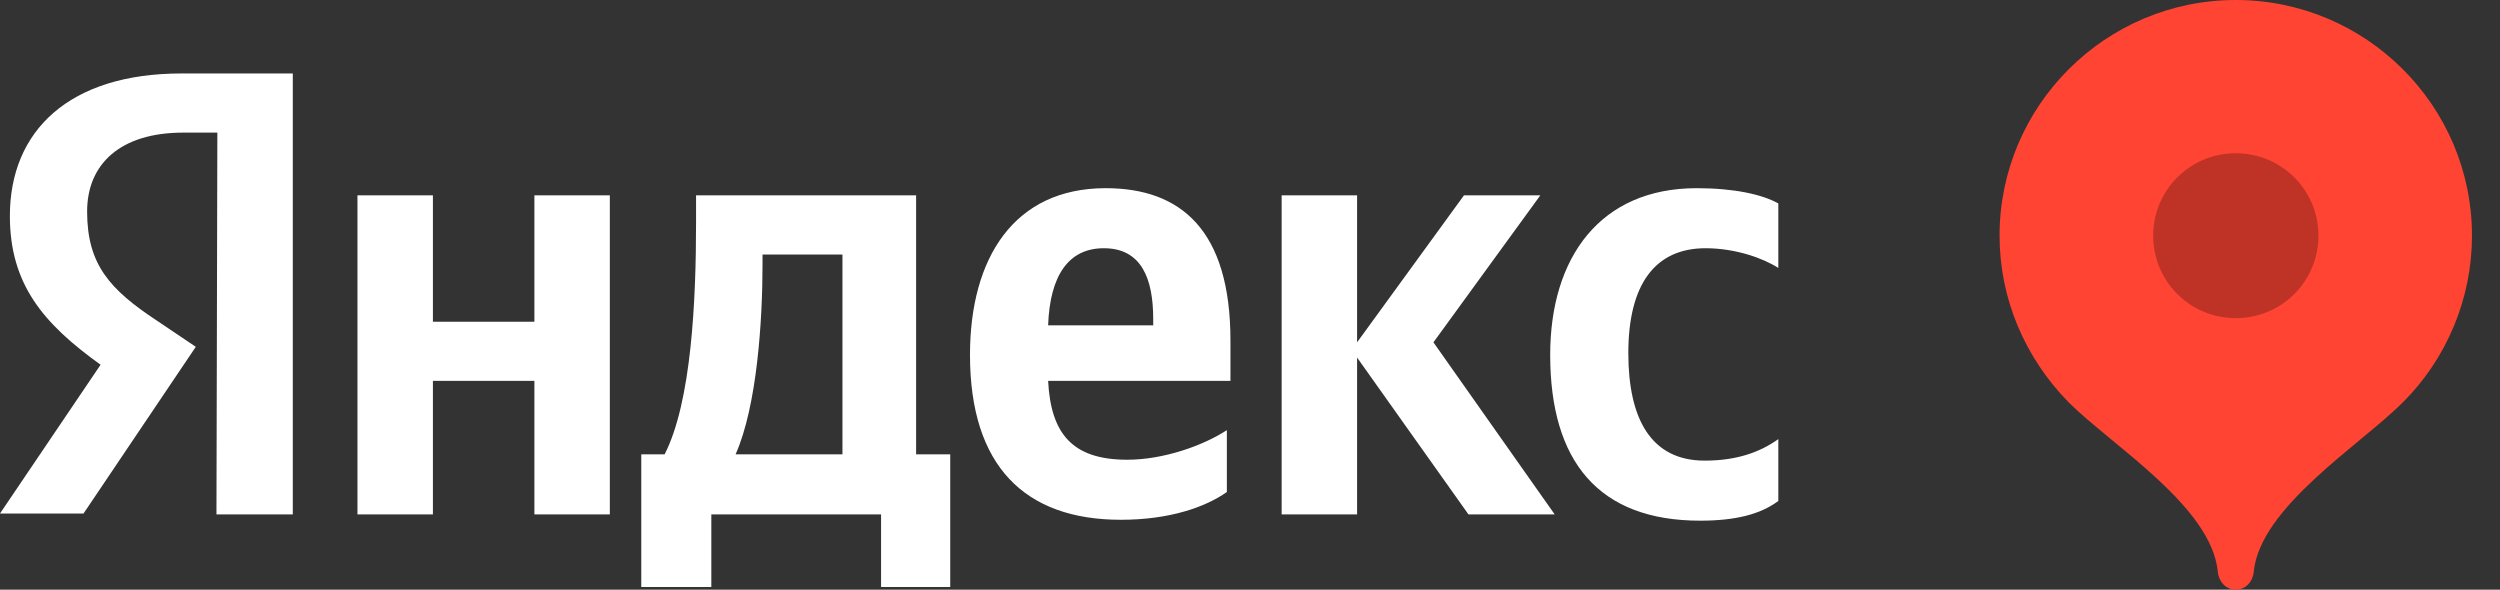 <?xml version="1.0" encoding="UTF-8"?> <svg xmlns="http://www.w3.org/2000/svg" width="1204" height="284" viewBox="0 0 1204 284" fill="none"><rect x="0" y="0" width="1204" height="284" fill="#333333" stroke="none"/><path fill-rule="evenodd" clip-rule="evenodd" d="M104.676 63.869H88.239C57.961 63.869 41.957 78.976 41.957 101.851C41.957 127.316 52.77 139.401 75.695 154.507L94.295 167.025L40.227 247.303H0L48.445 175.657C20.762 155.803 4.758 136.811 4.758 104.009C4.758 63.006 33.306 35.383 87.374 35.383H141.01V247.735H104.243L104.676 63.869ZM293.698 94.082V247.735H257.364V183.425H208.487V247.735H172.153V94.082H208.487V154.939H257.364V94.082H293.698ZM458.065 282.697H424.326V247.735H342.576V282.697H308.837V218.817H320.083C333.059 193.353 335.222 144.581 335.222 107.03V94.082H441.196V218.817H457.632V282.697H458.065ZM405.726 122.568H367.231V127.316C367.231 154.076 364.635 195.51 354.255 218.817H405.726V122.568ZM539.815 250.325C493.533 250.325 467.148 224.428 467.148 170.909C467.148 124.295 488.342 90.629 532.463 90.629C568.797 90.629 592.586 110.915 592.586 164.004V183.425H504.779C506.078 208.89 516.458 221.407 542.843 221.407C560.578 221.407 579.61 214.501 590.856 207.163V236.946C580.475 244.282 563.173 250.325 539.815 250.325ZM504.779 156.666H555.388V153.644C555.388 134.222 549.764 119.547 531.597 119.547C514.728 119.547 505.645 132.495 504.779 156.666ZM653.574 172.203V247.735H617.241V94.082H653.574V164.866L705.047 94.082H741.814L690.341 164.866L748.735 247.735H707.211L653.574 172.203ZM746.572 170.909C746.572 222.271 769.93 250.757 818.807 250.757C835.676 250.757 847.788 247.735 856.439 241.261V211.48C847.355 217.954 836.109 221.839 820.97 221.839C795.017 221.839 784.203 201.554 784.203 170.046C784.203 136.811 797.179 119.547 821.403 119.547C835.676 119.547 849.085 124.295 856.439 129.042V97.966C848.652 93.65 835.243 90.629 817.076 90.629C770.794 90.629 746.572 123.863 746.572 170.909Z" fill="white"></path><path fill-rule="evenodd" clip-rule="evenodd" d="M1076.75 0C1014.03 0 962.99 50.93 962.99 113.514C962.99 143.727 975.102 172.212 996.296 193.793C1017.06 214.511 1065.07 243.86 1068.1 275.368C1068.53 280.116 1071.99 284 1076.75 284C1081.51 284 1084.97 280.116 1085.4 275.368C1088.43 244.291 1136.44 214.511 1157.2 193.793C1178.4 172.645 1190.51 143.727 1190.51 113.514C1190.51 50.93 1139.47 0 1076.75 0Z" fill="#FF4433"></path><path opacity="0.251" fill-rule="evenodd" clip-rule="evenodd" d="M1076.76 153.218C1098.83 153.218 1116.56 135.522 1116.56 113.509C1116.56 91.497 1098.83 73.801 1076.76 73.801C1054.7 73.801 1036.97 91.497 1036.97 113.509C1036.97 135.522 1054.7 153.218 1076.76 153.218Z" fill="black"></path></svg> 